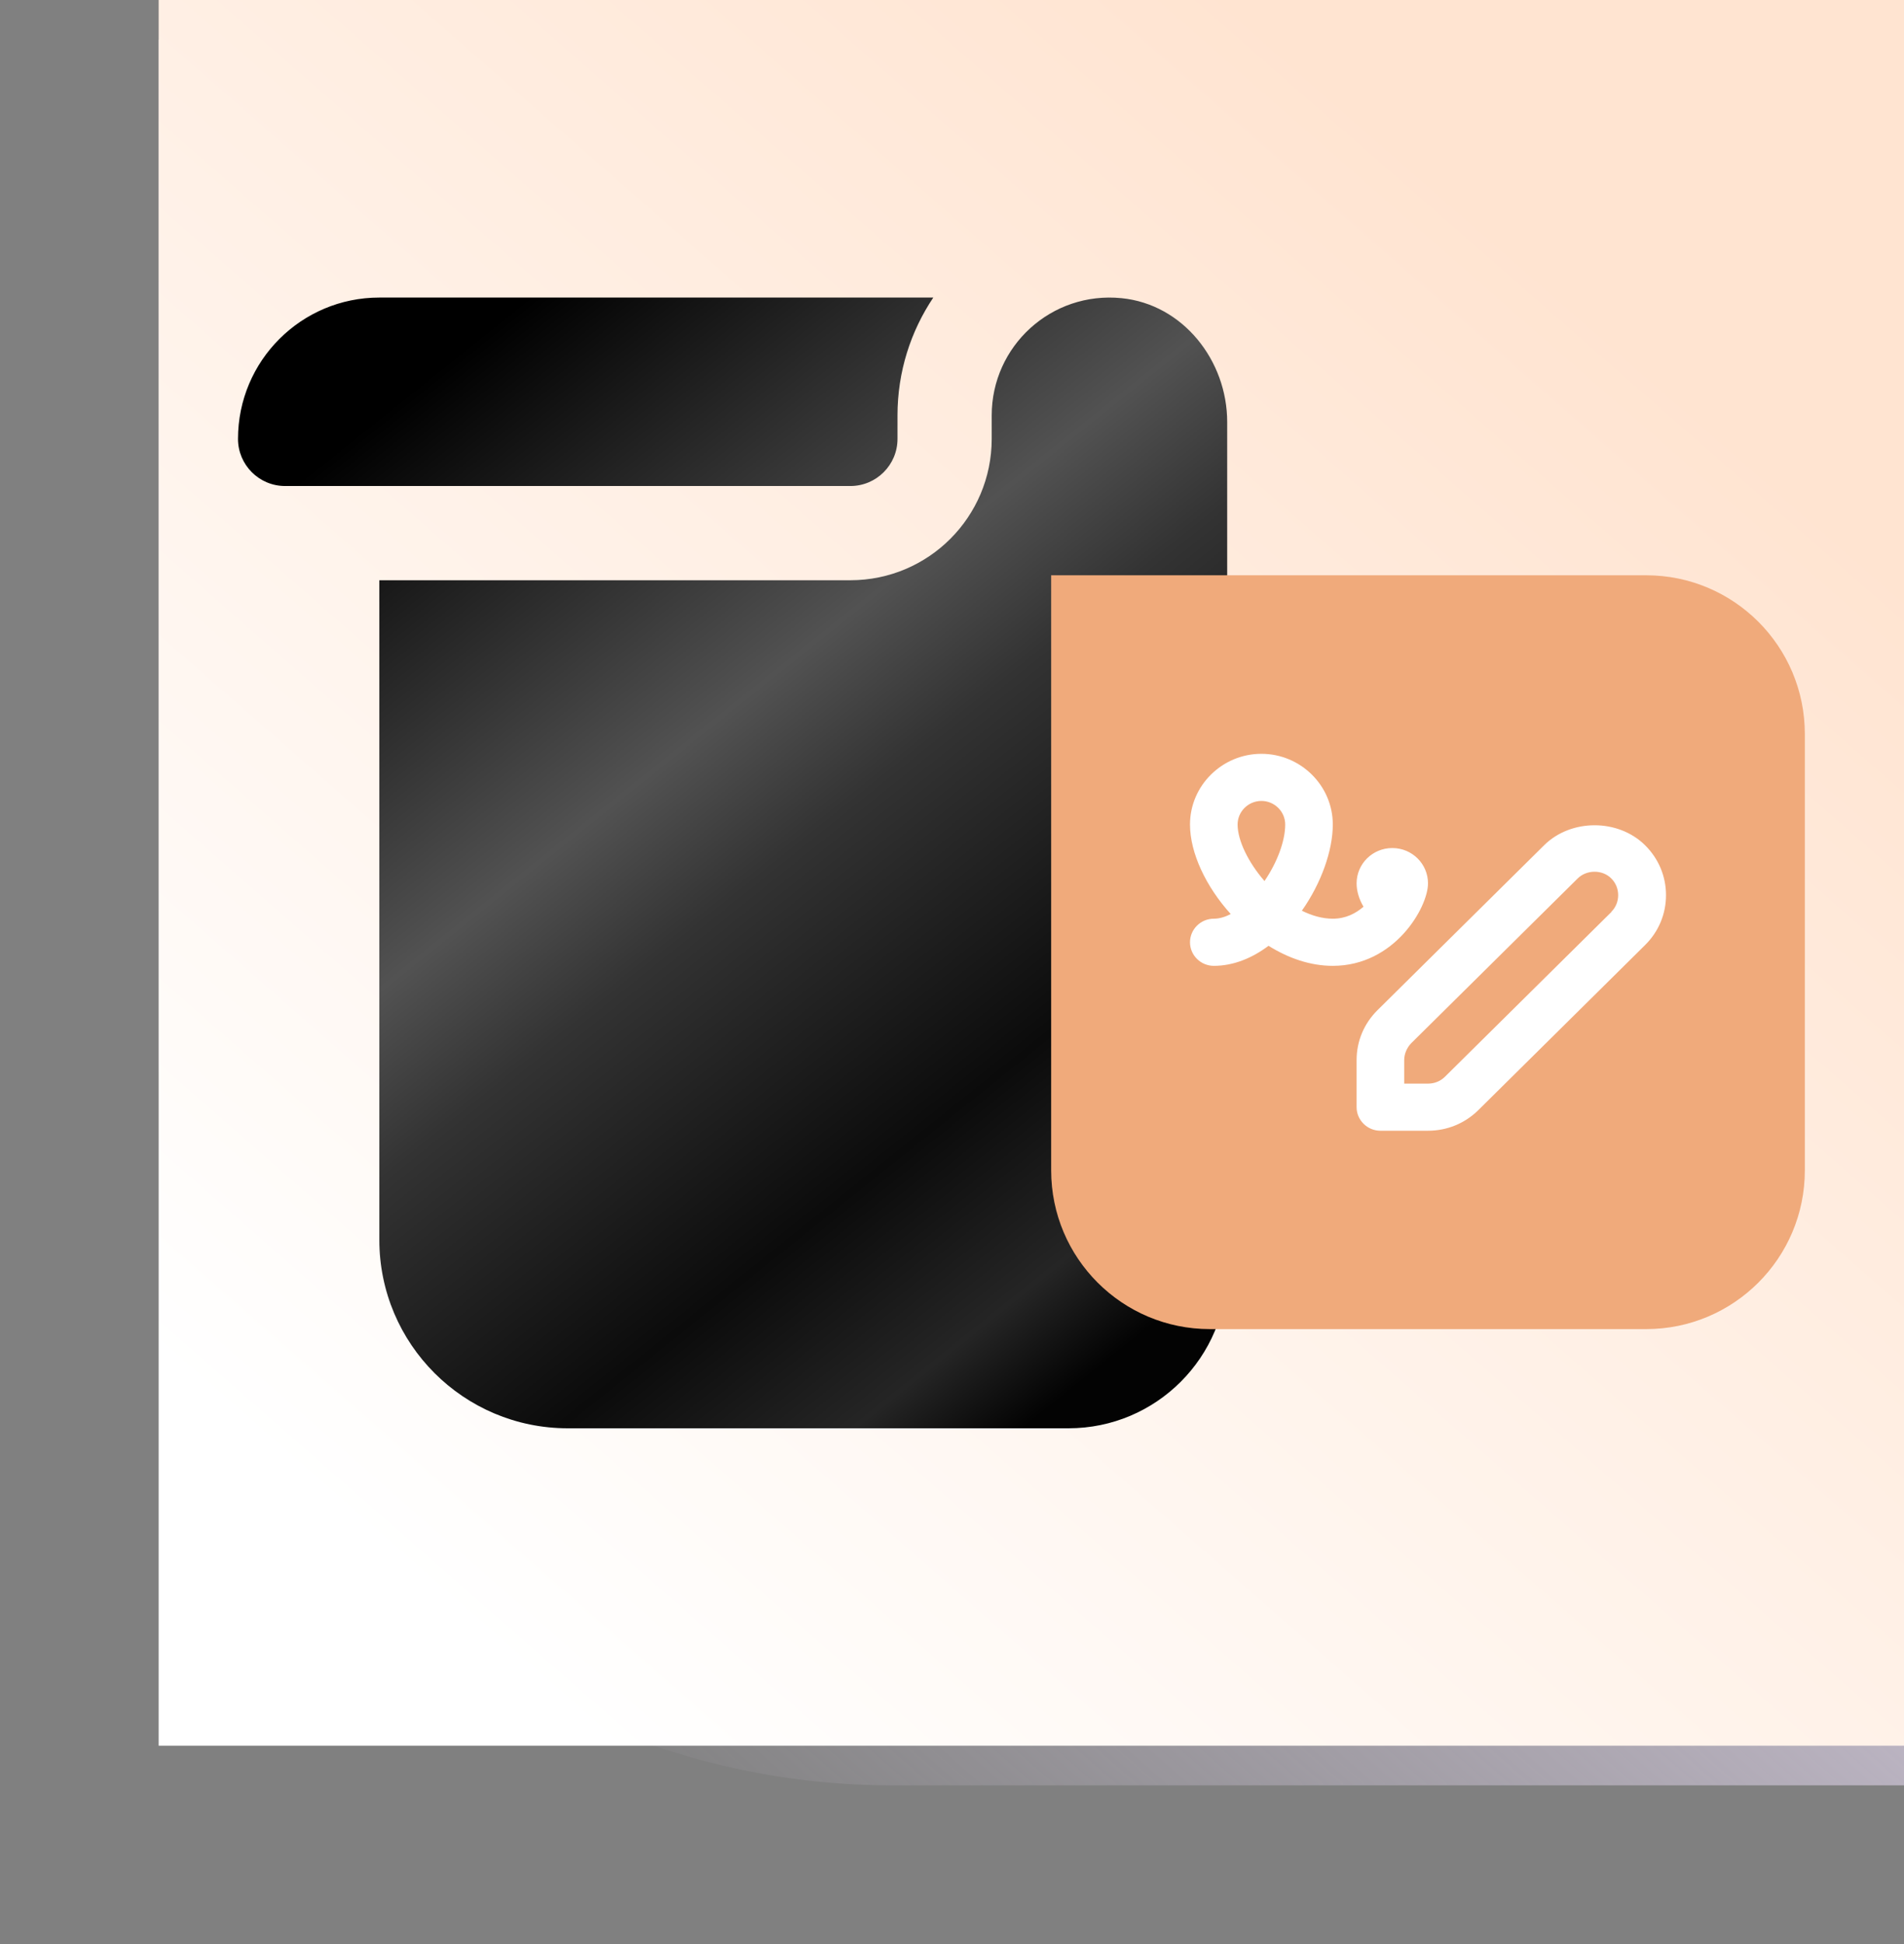 <svg width="96" height="98" viewBox="0 0 96 98" fill="none" xmlns="http://www.w3.org/2000/svg">
<rect x="0" y="0" width="96" height="98" fill="#808080" stroke="none"/>
<path d="M8 2H96V90H45C24.566 90 8 73.434 8 53V2Z" fill="url(#paint0_linear_2574_637)"/>
<path d="M66.71 30.148L58.415 21.869C56.873 20.32 55.037 19.093 53.016 18.257C50.995 17.422 48.828 16.994 46.64 17H35.897C32.743 17.004 29.719 18.256 27.489 20.482C25.258 22.709 24.004 25.727 24 28.875V62.125C24.004 65.273 25.258 68.292 27.489 70.518C29.719 72.744 32.743 73.996 35.897 74H59.691C62.845 73.996 65.869 72.744 68.099 70.518C70.329 68.292 71.584 65.273 71.588 62.125V41.902C71.594 39.718 71.165 37.555 70.328 35.537C69.491 33.52 68.261 31.688 66.71 30.148ZM63.346 33.506C64.071 34.253 64.696 35.091 65.204 36H54.932C54.301 36 53.696 35.75 53.249 35.304C52.803 34.859 52.553 34.255 52.553 33.625V23.372C53.463 23.879 54.303 24.503 55.051 25.227L63.346 33.506Z" fill="url(#paint1_linear_2574_637)"/>
<path d="M40 47.957C40 43.539 43.582 39.957 48 39.957H80V53.916C80 58.335 76.418 61.916 72 61.916H48C43.582 61.916 40 58.335 40 53.916V47.957Z" fill="#BF9ADF"/>
<path d="M73.67 48.307C73.889 48.531 74.007 48.829 74 49.138C73.992 49.446 73.858 49.739 73.628 49.952L69.321 53.927C68.644 54.573 67.731 54.934 66.781 54.93C65.831 54.927 64.921 54.559 64.25 53.907L62.402 52.307C62.164 52.102 62.02 51.813 62.002 51.504C61.993 51.352 62.015 51.199 62.067 51.054C62.119 50.91 62.2 50.776 62.304 50.662C62.41 50.548 62.537 50.455 62.679 50.388C62.821 50.322 62.975 50.283 63.132 50.274C63.45 50.257 63.762 50.362 64 50.568L65.902 52.214C66.011 52.333 66.144 52.429 66.292 52.496C66.441 52.563 66.602 52.599 66.765 52.604C66.929 52.608 67.092 52.58 67.244 52.521C67.396 52.462 67.534 52.373 67.649 52.261L71.969 48.266C72.084 48.16 72.218 48.077 72.366 48.022C72.513 47.967 72.67 47.94 72.828 47.944C72.986 47.947 73.142 47.981 73.286 48.044C73.431 48.106 73.561 48.196 73.67 48.307Z" fill="white"/>
<rect x="8" width="88" height="88" fill="url(#paint2_linear_2574_637)"/>
<path fillRule="evenodd" clipRule="evenodd" d="M19.126 29.25H42.877C46.812 29.25 50.002 26.06 50.002 22.125V20.938C50.002 17.456 52.999 14.675 56.552 15.031C59.642 15.34 61.877 18.171 61.875 21.277V51.5C61.87 51.506 61.865 51.513 61.861 51.519C61.87 51.678 61.875 51.839 61.875 52V64C61.875 68.418 58.293 72 53.875 72H50.875H49.875H28.626C23.379 72 19.126 67.746 19.126 62.5V29.25ZM14.375 24.5C13.064 24.5 12 23.436 12 22.125C12 18.19 15.19 15 19.126 15H47.057C45.917 16.701 45.252 18.743 45.252 20.938V22.125C45.252 23.436 44.188 24.5 42.877 24.5H14.375Z" fill="url(#paint3_linear_2574_637)"/>
<path d="M53 59C53 63.418 56.582 67 61 67L83 67C87.418 67 91 63.418 91 59L91 37C91 32.582 87.418 29 83 29L53 29L53 59Z" fill="#F0AA7B"/>
<path d="M82.944 42.608C81.588 41.266 79.212 41.266 77.856 42.608L69.456 50.92C68.772 51.597 68.4 52.487 68.4 53.438V55.812C68.4 56.466 68.94 57 69.6 57H72C72.96 57 73.86 56.632 74.544 55.955L82.944 47.642C83.628 46.966 84 46.075 84 45.125C84 44.175 83.628 43.284 82.944 42.608ZM81.252 45.968L72.852 54.281C72.624 54.506 72.324 54.625 72 54.625H70.8V53.438C70.8 53.129 70.932 52.82 71.148 52.594L79.548 44.282C80.004 43.831 80.796 43.831 81.24 44.282C81.468 44.508 81.588 44.804 81.588 45.125C81.588 45.446 81.468 45.742 81.24 45.968H81.252ZM72 44.531C72 43.546 71.196 42.75 70.2 42.75C69.204 42.75 68.4 43.546 68.4 44.531C68.4 44.911 68.52 45.327 68.748 45.707C68.364 46.039 67.86 46.312 67.2 46.312C66.672 46.312 66.144 46.158 65.64 45.909C66.612 44.531 67.2 42.881 67.2 41.562C67.2 39.603 65.58 38 63.6 38C61.62 38 60 39.603 60 41.562C60 43.011 60.816 44.709 62.052 46.075C61.764 46.229 61.476 46.312 61.2 46.312C60.54 46.312 60 46.847 60 47.5C60 48.153 60.54 48.688 61.2 48.688C62.196 48.688 63.132 48.296 63.96 47.678C64.968 48.307 66.072 48.688 67.2 48.688C70.32 48.688 72 45.742 72 44.531ZM63.756 44.413C62.94 43.474 62.4 42.37 62.4 41.562C62.4 40.909 62.94 40.375 63.6 40.375C64.26 40.375 64.8 40.909 64.8 41.562C64.8 42.417 64.38 43.498 63.756 44.413Z" fill="white"/>
<defs>
<linearGradient id="paint0_linear_2574_637" x1="77.771" y1="15.2" x2="19.943" y2="81.2" gradientUnits="userSpaceOnUse">
<stop stop-color="#F2E4FF"/>
<stop offset="1" stop-color="#F2E4FF" stop-opacity="0"/>
</linearGradient>
<linearGradient id="paint1_linear_2574_637" x1="63.5" y1="69.5" x2="29.5" y2="17" gradientUnits="userSpaceOnUse">
<stop offset="0.039" stop-color="#030303"/>
<stop offset="0.124" stop-color="#252525"/>
<stop offset="0.274" stop-color="#0B0B0B"/>
<stop offset="0.519" stop-color="#333333"/>
<stop offset="0.639" stop-color="#525252"/>
<stop offset="1"/>
</linearGradient>
<linearGradient id="paint2_linear_2574_637" x1="77.771" y1="13.2" x2="19.943" y2="79.2" gradientUnits="userSpaceOnUse">
<stop stop-color="#FFE4D1"/>
<stop offset="1" stop-color="white"/>
</linearGradient>
<linearGradient id="paint3_linear_2574_637" x1="55.5" y1="72" x2="16.408" y2="23.175" gradientUnits="userSpaceOnUse">
<stop offset="0.039" stop-color="#030303"/>
<stop offset="0.124" stop-color="#252525"/>
<stop offset="0.274" stop-color="#0B0B0B"/>
<stop offset="0.519" stop-color="#333333"/>
<stop offset="0.639" stop-color="#525252"/>
<stop offset="1"/>
</linearGradient>
</defs>
</svg>

